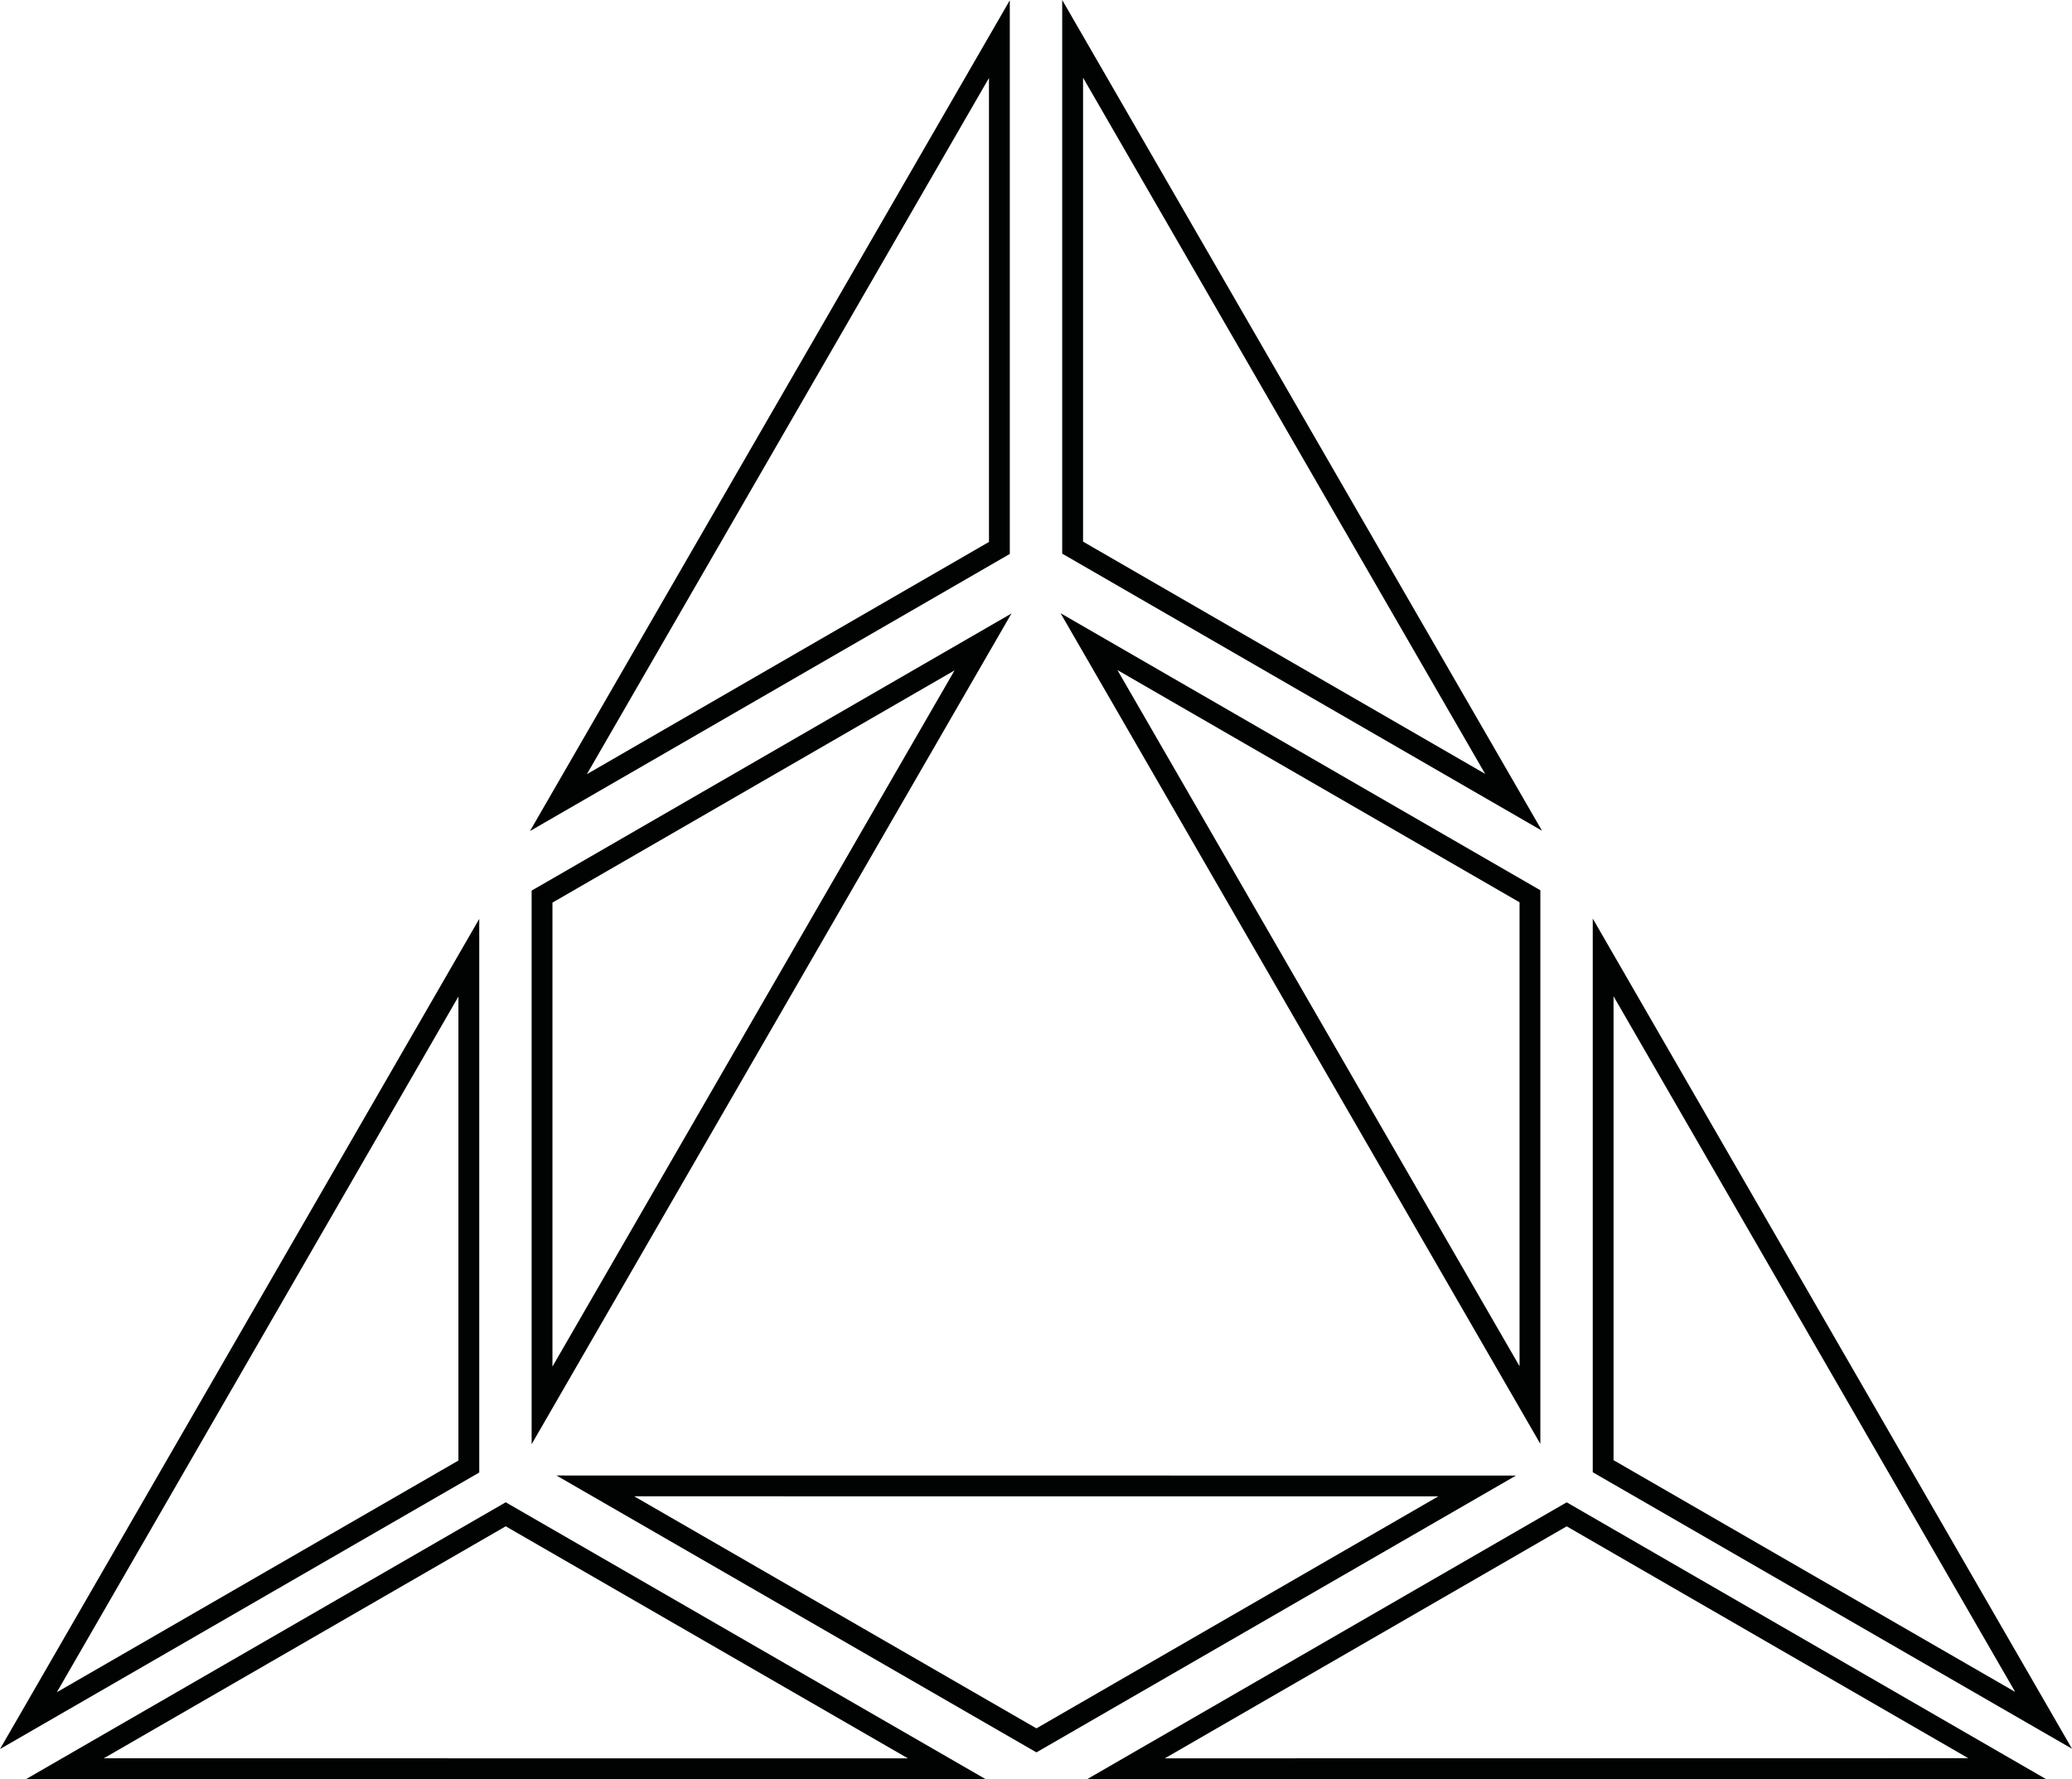<svg xmlns="http://www.w3.org/2000/svg" width="69.859" height="60.001" viewBox="0 0 69.859 60.001"><path fill="#010202" d="M0 58.985l16.158-27.996V49.66l-.176.101L0 58.985zm15.456-25.377L1.916 57.069l13.54-7.814V33.608zm36.534-5.592l-16.177-9.345V0L51.99 28.016zm-15.474-9.75l13.557 7.832L36.516 2.62v15.646zm33.343 40.709L53.701 49.65V30.978l16.158 27.997zm-15.457-9.732l13.541 7.815-13.541-23.46v15.645zm-2.468-.549L35.757 20.679l16.177 9.344v18.671zM37.675 22.597l13.558 23.478V30.429l-13.558-7.832zm-4.442 37.404L.881 59.997l16.17-9.334 16.182 9.338zm-29.732-.705l27.111.003-13.561-7.826-13.55 7.823zM36.654 60l16.168-9.336 16.156 9.331L36.654 60zm16.168-8.526l-13.549 7.824 27.088-.005-13.539-7.819zm-17.878 7.623l-16.183-9.338 32.351.003-16.168 9.335zm-13.562-8.636l13.562 7.826 13.55-7.824-27.112-.002zm-3.514-22.434L34.046.011v18.67l-16.178 9.346zM33.344 2.63L19.787 26.108l13.557-7.832V2.63zm-15.42 46.075v-18.67l.176-.101 16.003-9.245-16.179 28.016zm.702-18.265v15.647l13.558-23.479-13.558 7.832z"/></svg>